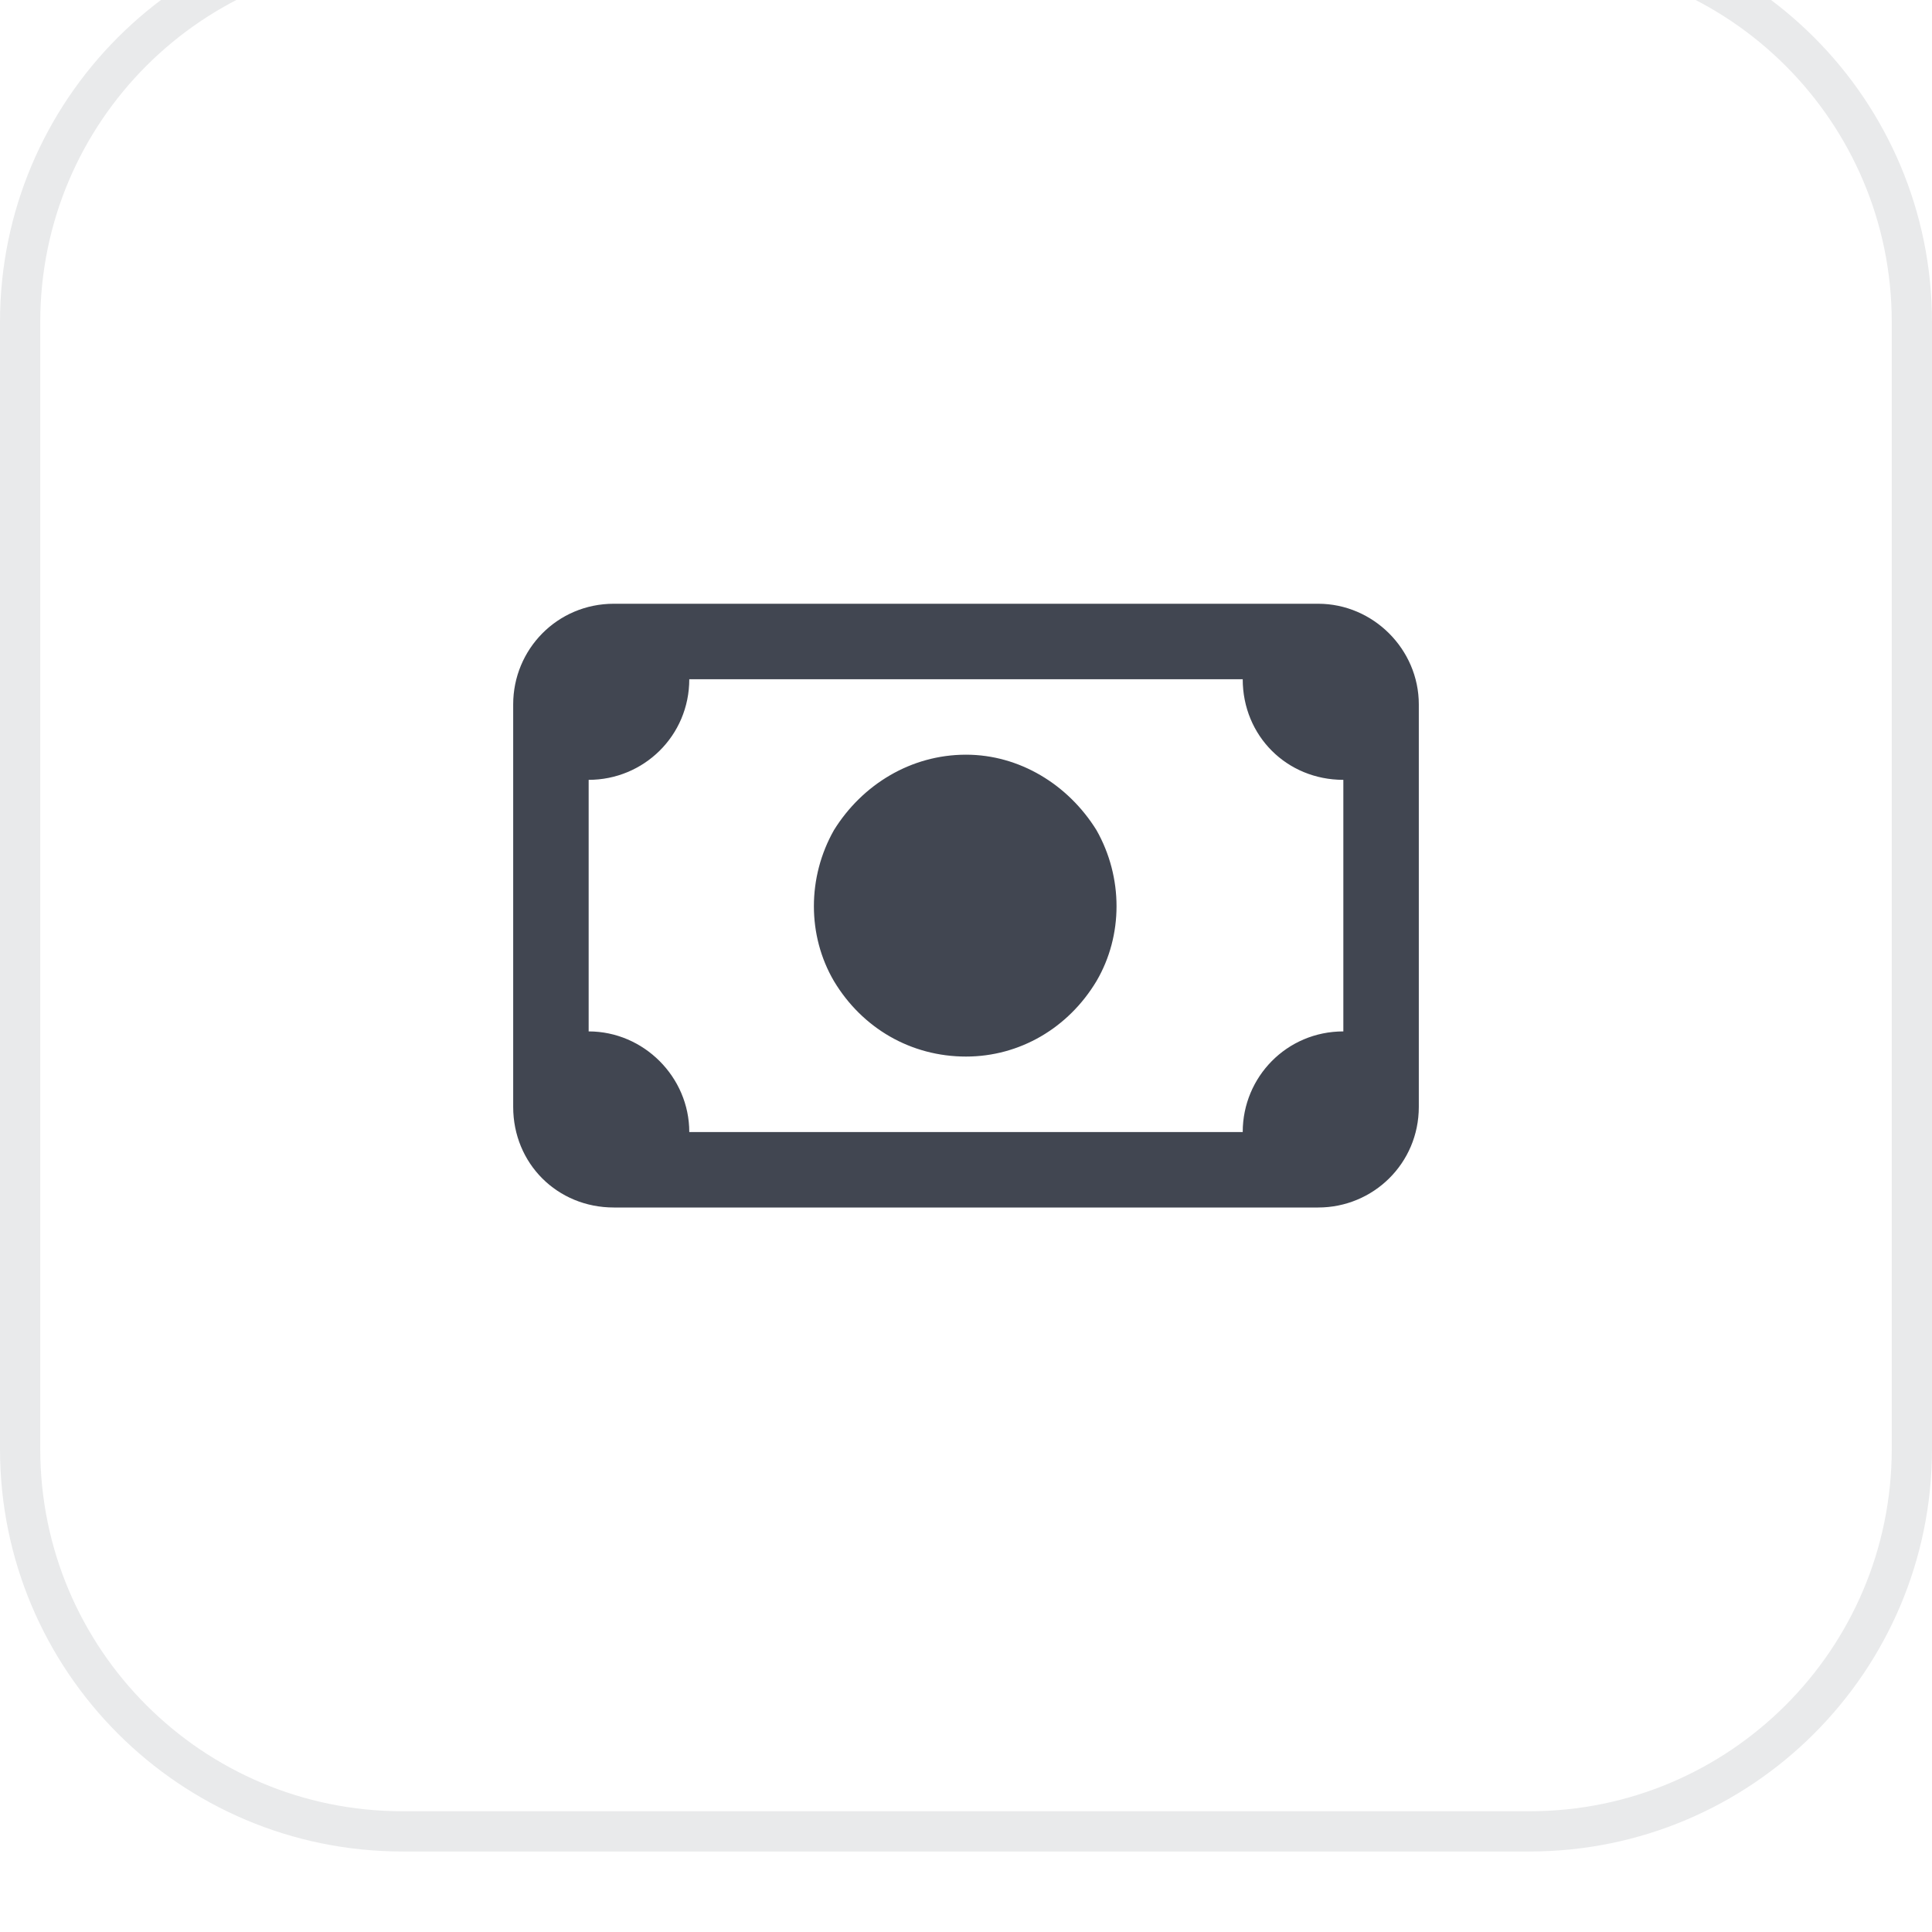 <svg width="48" height="48" viewBox="0 0 48 48" fill="none" xmlns="http://www.w3.org/2000/svg">
<g filter="url(#filter0_ii_283_5761)">
<path d="M0 10C0 4.477 4.477 0 10 0H38C43.523 0 48 4.477 48 10V38C48 43.523 43.523 48 38 48H10C4.477 48 0 43.523 0 38V10Z" fill="white"/>
<path d="M10 0.5H38C43.247 0.5 47.5 4.753 47.5 10V38C47.5 43.247 43.247 47.5 38 47.5H10C4.753 47.5 0.5 43.247 0.5 38V10C0.5 4.753 4.753 0.5 10 0.5Z" stroke="#E9EAEB"/>
<path d="M17.125 18.875C17.125 20.281 15.992 21.375 14.625 21.375V27.625C15.992 27.625 17.125 28.758 17.125 30.125H30.875C30.875 28.758 31.969 27.625 33.375 27.625V21.375C31.969 21.375 30.875 20.281 30.875 18.875H17.125ZM12.75 19.5C12.75 18.133 13.844 17 15.25 17H32.75C34.117 17 35.25 18.133 35.25 19.5V29.5C35.25 30.906 34.117 32 32.75 32H15.25C13.844 32 12.75 30.906 12.75 29.5V19.5ZM24 20.75C25.328 20.75 26.539 21.492 27.242 22.625C27.906 23.797 27.906 25.242 27.242 26.375C26.539 27.547 25.328 28.25 24 28.25C22.633 28.25 21.422 27.547 20.719 26.375C20.055 25.242 20.055 23.797 20.719 22.625C21.422 21.492 22.633 20.75 24 20.75Z" fill="#414651"/>
</g>
<defs>
<filter id="filter0_ii_283_5761" x="0" y="0" width="48" height="48" filterUnits="userSpaceOnUse" color-interpolation-filters="sRGB">
<feFlood flood-opacity="0" result="BackgroundImageFix"/>
<feBlend mode="normal" in="SourceGraphic" in2="BackgroundImageFix" result="shape"/>
<feColorMatrix in="SourceAlpha" type="matrix" values="0 0 0 0 0 0 0 0 0 0 0 0 0 0 0 0 0 0 127 0" result="hardAlpha"/>
<feOffset dy="-2"/>
<feComposite in2="hardAlpha" operator="arithmetic" k2="-1" k3="1"/>
<feColorMatrix type="matrix" values="0 0 0 0 0.039 0 0 0 0 0.05 0 0 0 0 0.071 0 0 0 0.05 0"/>
<feBlend mode="normal" in2="shape" result="effect1_innerShadow_283_5761"/>
<feColorMatrix in="SourceAlpha" type="matrix" values="0 0 0 0 0 0 0 0 0 0 0 0 0 0 0 0 0 0 127 0" result="hardAlpha"/>
<feMorphology radius="1" operator="erode" in="SourceAlpha" result="effect2_innerShadow_283_5761"/>
<feOffset/>
<feComposite in2="hardAlpha" operator="arithmetic" k2="-1" k3="1"/>
<feColorMatrix type="matrix" values="0 0 0 0 0.039 0 0 0 0 0.05 0 0 0 0 0.071 0 0 0 0.18 0"/>
<feBlend mode="normal" in2="effect1_innerShadow_283_5761" result="effect2_innerShadow_283_5761"/>
</filter>
</defs>
</svg>
